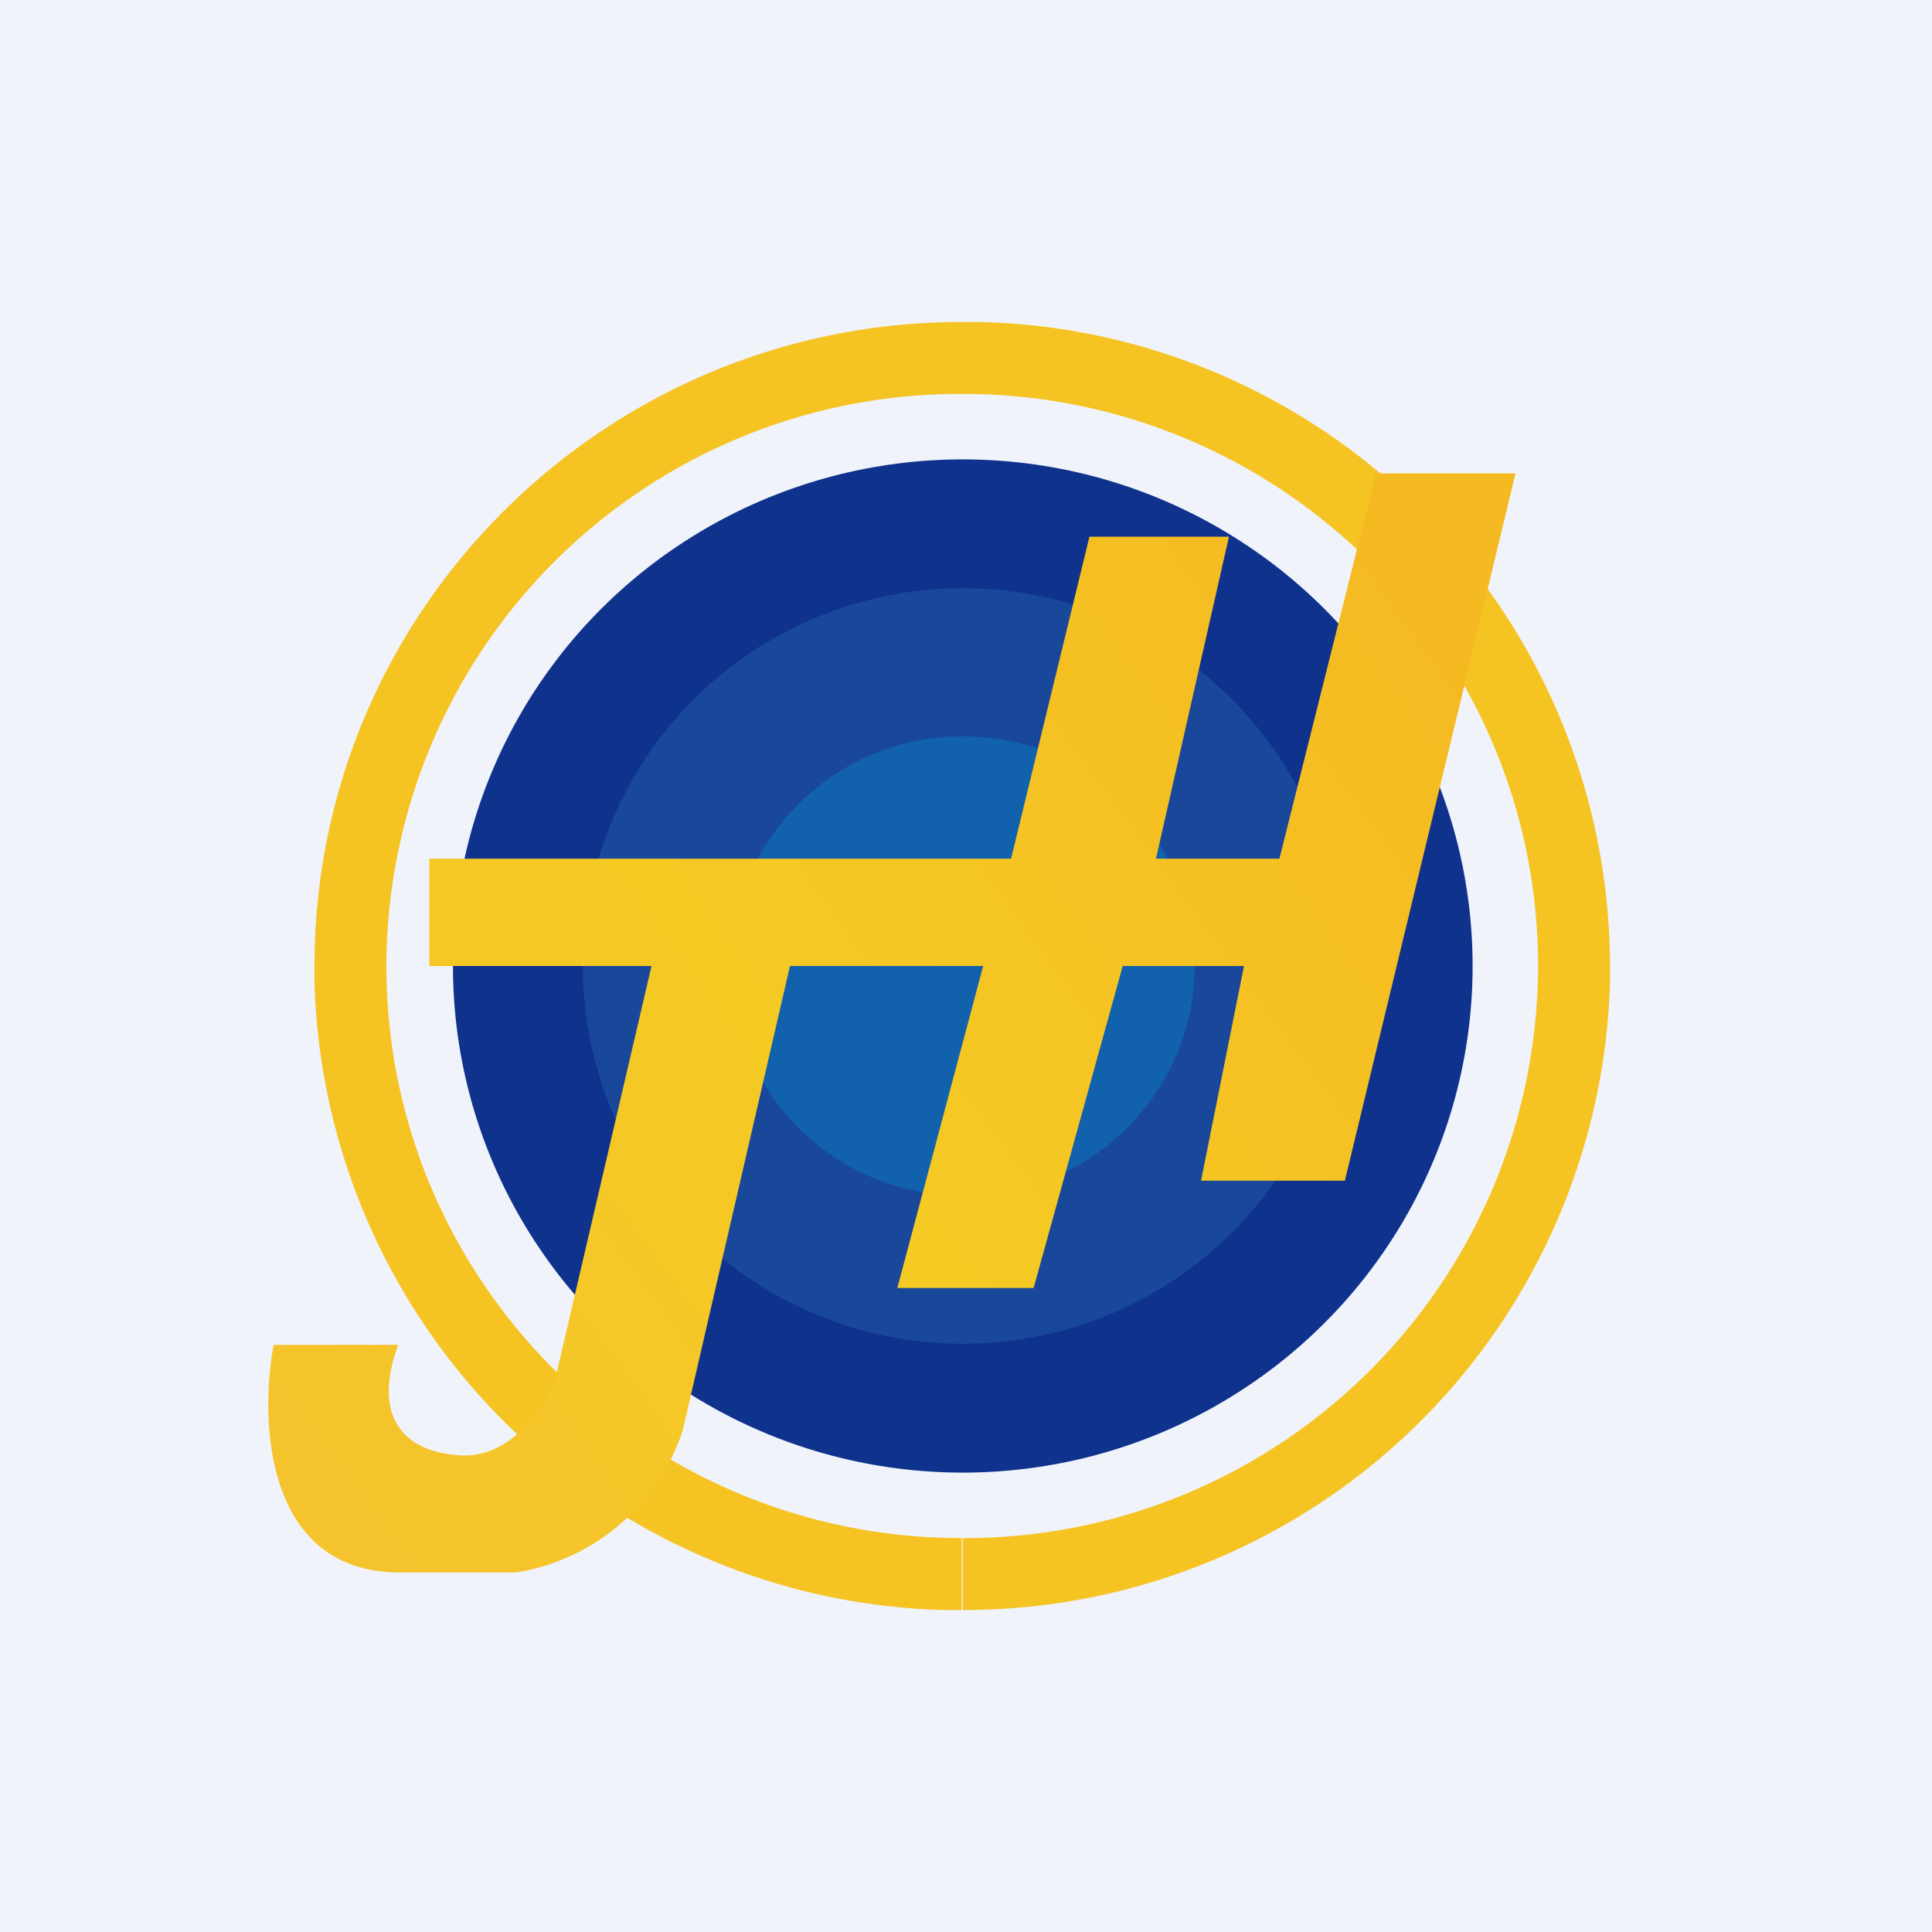 <!-- by TradingView --><svg width="18" height="18" viewBox="0 0 18 18" xmlns="http://www.w3.org/2000/svg"><path fill="#F0F3FA" d="M0 0h18v18H0z"/><path d="M14.33 9c0-2.94-2.4-5.33-5.36-5.33A5.34 5.34 0 0 0 3.6 9c0 2.94 2.4 5.33 5.36 5.33V15H8.8a6.02 6.02 0 0 1-5.87-5.85V9c0-3.31 2.7-6 6.03-6h.16A6.01 6.01 0 0 1 15 9v.15A6.02 6.02 0 0 1 8.97 15v-.67A5.34 5.34 0 0 0 14.33 9Z" fill="#F5C322"/><ellipse cx="8.97" cy="9" rx="4.75" ry="4.72" fill="#0F328C"/><ellipse cx="8.97" cy="9" rx="3.54" ry="3.52" fill="#19479A"/><ellipse cx="8.97" cy="9" rx="2.16" ry="2.14" fill="#1261AD"/><path d="M3.7 14.65c-1.24-.02-1.28-1.43-1.15-2.12h1.16c-.23.62 0 1 .59 1.03.47.02.78-.46.87-.7L6.07 9H4V8h5.42l.73-3h1.3l-.68 3h1.15l.9-3.59h1.3L12.53 11h-1.34l.4-2h-1.13l-.83 3H8.36l.8-3h-1.8l-1 4.33a1.96 1.96 0 0 1-1.55 1.32h-1.1Z" fill="url(#a)"/><defs><linearGradient id="a" x1="14.13" y1="6.09" x2="3.11" y2="14.21" gradientUnits="userSpaceOnUse"><stop stop-color="#F5B922"/><stop offset=".56" stop-color="#F5CA23"/><stop offset="1" stop-color="#F5C32C"/></linearGradient></defs></svg>